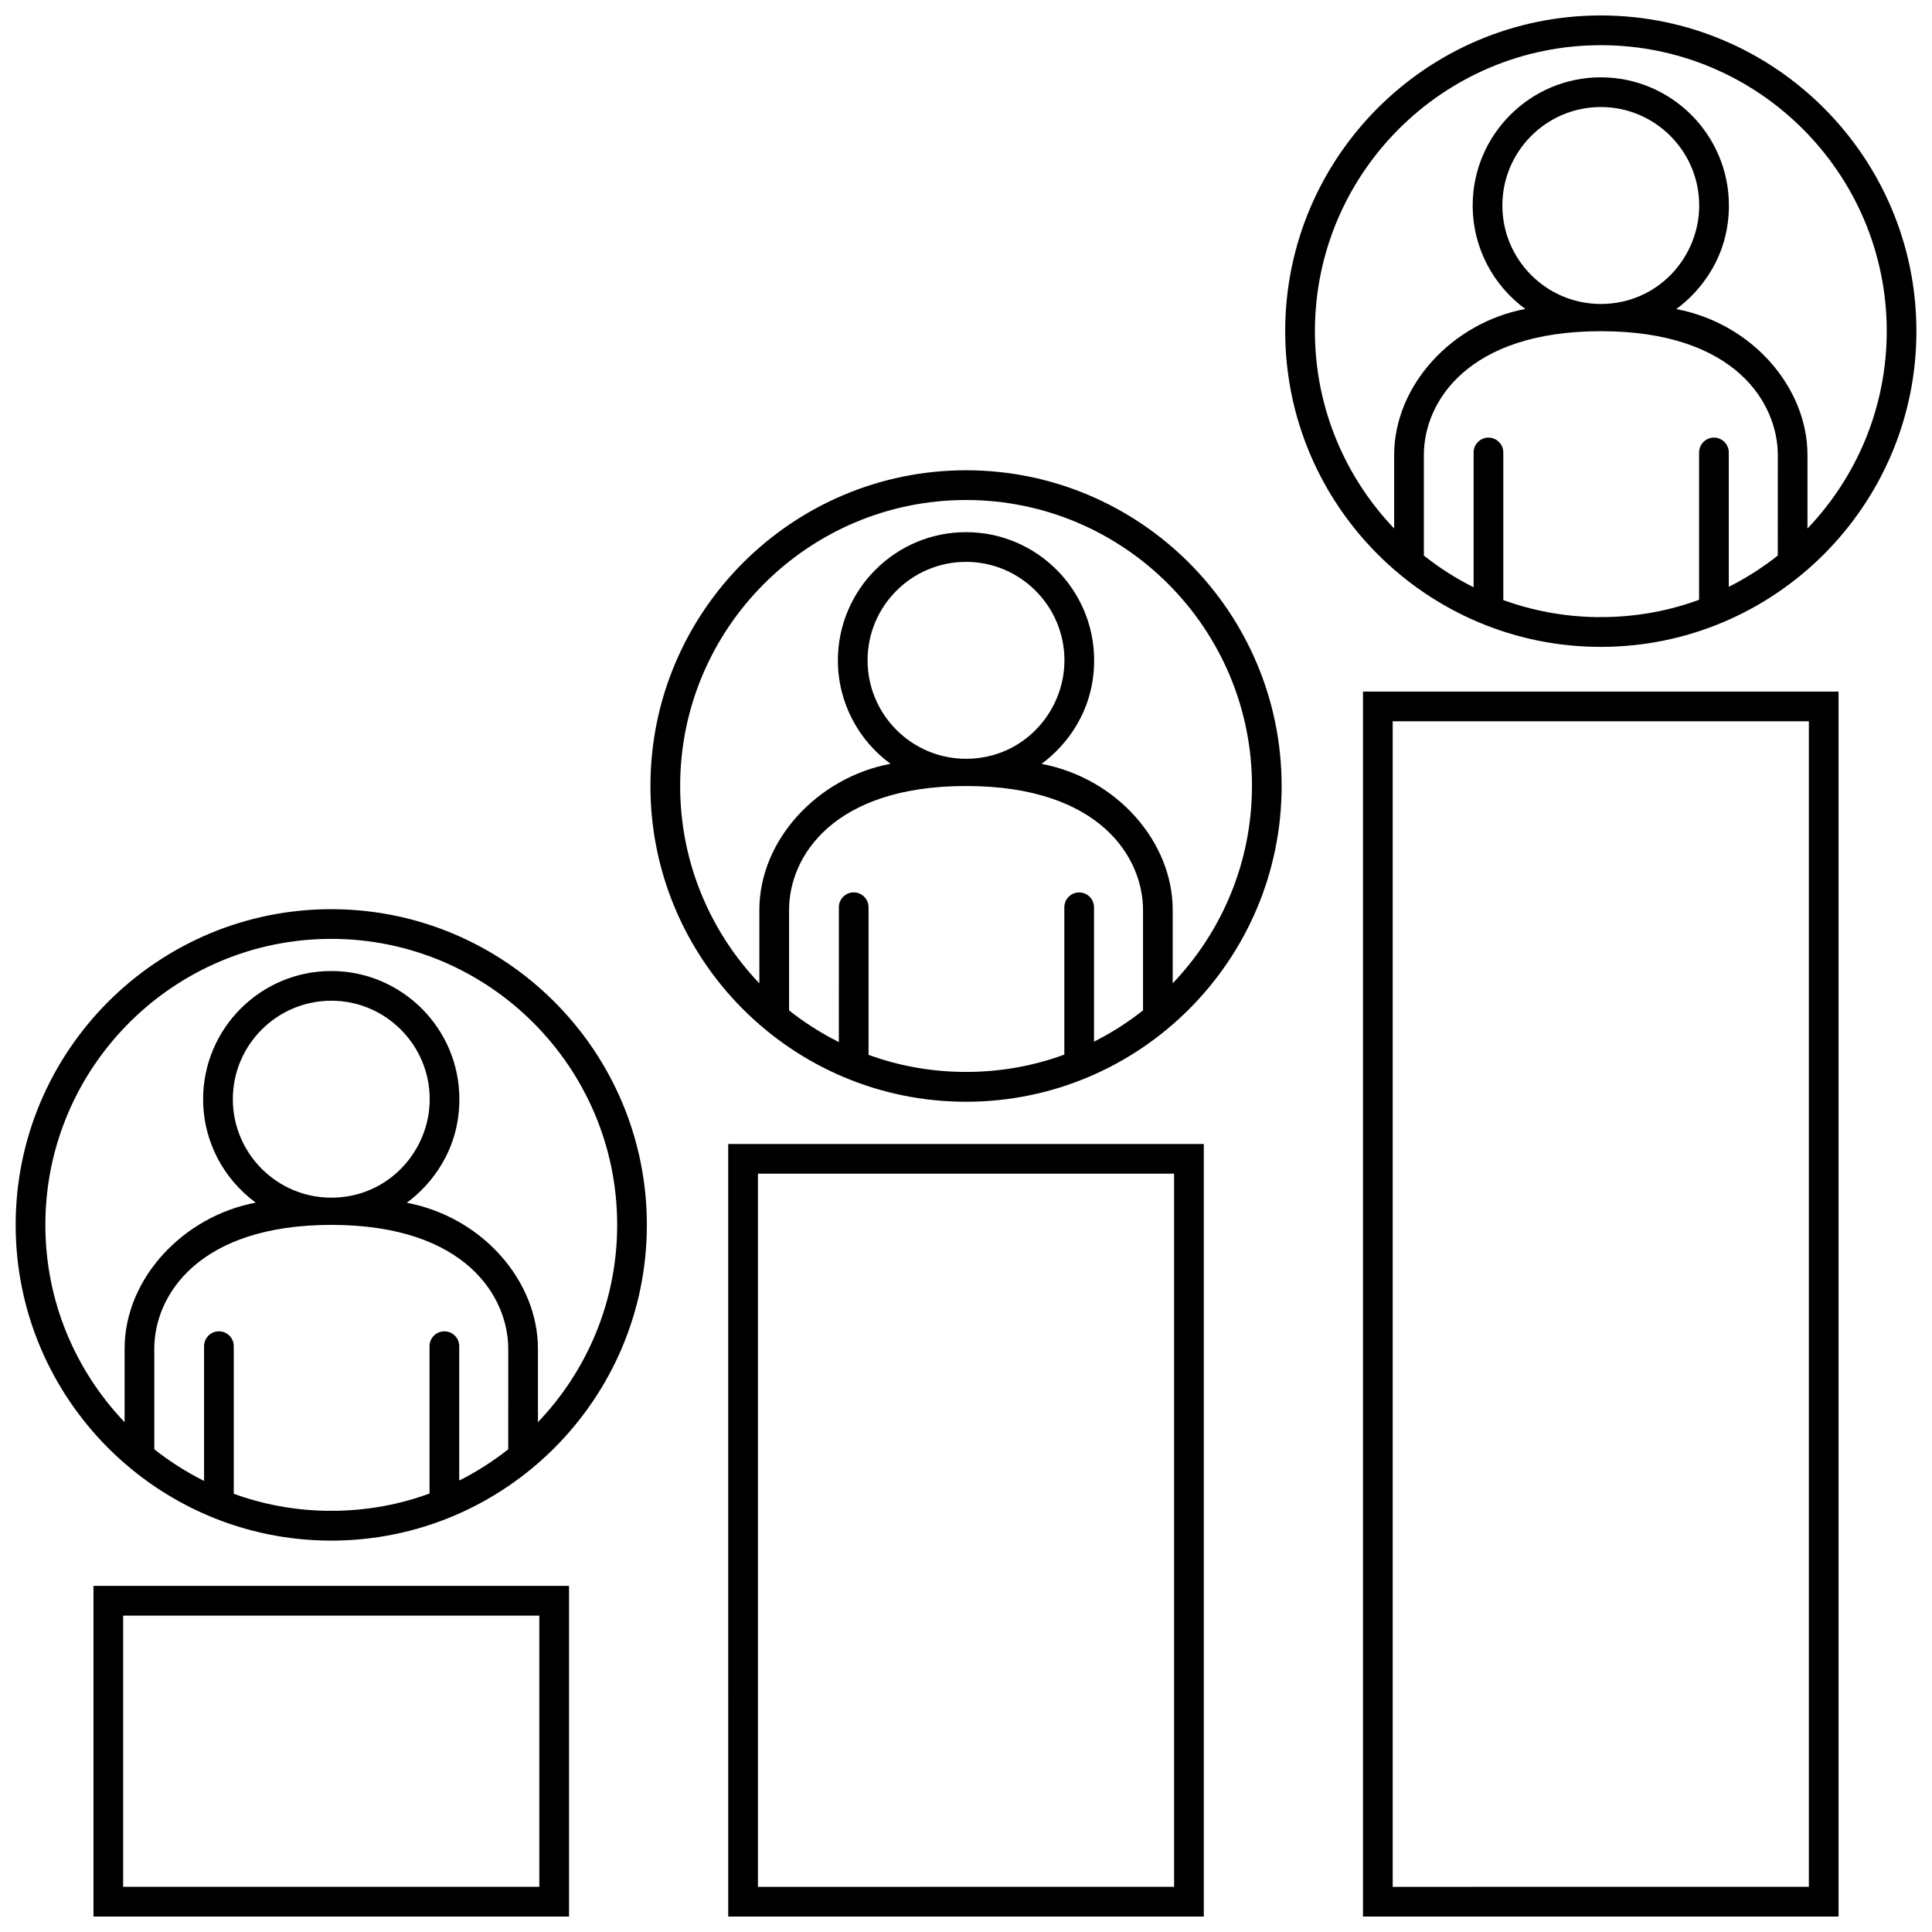 <?xml version="1.0" encoding="UTF-8"?>
<!-- Uploaded to: SVG Repo, www.svgrepo.com, Generator: SVG Repo Mixer Tools -->
<svg width="800px" height="800px" version="1.1" viewBox="144 144 512 512" xmlns="http://www.w3.org/2000/svg">
 <defs>
  <clipPath id="a">
   <path d="m148.09 148.09h503.81v503.81h-503.81z"/>
  </clipPath>
 </defs>
 <g clip-path="url(#a)">
  <path d="m168.77 651.9h126.03v-87.617h-126.03zm7.867-79.742h110.29v71.875h-110.29zm328.57 79.742h126.03v-324.62h-126.03zm7.871-316.75h110.29v308.88l-110.29 0.004zm-176.09 316.75h126.03l0.004-204.73h-126.04zm7.871-196.86h110.29v188.99l-110.29 0.004zm-113.07-70.098c-46.117 0-83.637 37.527-83.637 83.668 0 46.133 37.52 83.668 83.637 83.668 46.113 0 83.637-37.535 83.637-83.668 0-46.141-37.52-83.668-83.637-83.668zm46.898 143.13c-4.019 3.18-8.367 5.965-12.988 8.289v-35.609c0-2.176-1.762-3.934-3.934-3.934-2.172 0-3.934 1.762-3.934 3.934v39.047c-7.688 2.828-15.965 4.41-24.586 4.574l-2.781 0.004c-8.594-0.152-16.848-1.719-24.516-4.516v-39.117c0-2.176-1.762-3.934-3.934-3.934-2.176 0-3.934 1.762-3.934 3.934v35.715c-4.695-2.348-9.109-5.16-13.191-8.387v-26.648c0-14.176 11.766-32.816 46.906-32.816 35.852 0 46.895 19.301 46.895 32.816zm-72.984-92.773c0-14.391 11.699-26.098 26.094-26.098 14.379 0 26.078 11.703 26.078 26.098 0.004 13.672-10.949 26.094-26.082 26.094-14.391 0-26.09-11.711-26.09-26.094zm80.855 85.598v-19.473c0-17.789-14.488-34.809-34.754-38.688 6.625-4.863 13.941-14.102 13.934-27.438 0-18.73-15.23-33.969-33.953-33.969s-33.957 15.234-33.957 33.969c0 11.246 5.508 21.234 13.949 27.414-19.238 3.606-34.758 20.145-34.758 38.711v19.473c-12.992-13.613-21-32.027-21-52.289 0-41.797 33.992-75.797 75.77-75.797s75.77 34.004 75.77 75.797c0 20.262-8.008 38.68-21 52.289zm113.45-252.27c-46.117 0-83.637 37.535-83.637 83.668-0.004 46.137 37.516 83.68 83.637 83.68 46.117 0 83.637-37.539 83.637-83.672 0-46.137-37.52-83.676-83.637-83.676zm46.898 143.14c-4.019 3.18-8.363 5.961-12.984 8.281v-35.605c0-2.176-1.762-3.941-3.93-3.941-2.176 0-3.934 1.77-3.934 3.941v39.039c-7.691 2.828-15.973 4.414-24.586 4.578h-2.781c-8.594-0.145-16.844-1.719-24.516-4.516v-39.109c0-2.176-1.762-3.941-3.934-3.941s-3.934 1.77-3.934 3.941l-0.004 35.719c-4.695-2.344-9.109-5.16-13.191-8.387v-26.641c0-14.184 11.766-32.824 46.906-32.824 35.852 0 46.895 19.301 46.895 32.824l0.004 26.641zm-72.992-92.781c0-14.383 11.703-26.086 26.094-26.086 14.379 0 26.078 11.699 26.078 26.094 0.004 13.672-10.941 26.094-26.082 26.094-14.383-0.004-26.086-11.711-26.09-26.102zm80.863 85.609v-19.473c0-17.789-14.496-34.812-34.754-38.691 6.625-4.863 13.941-14.102 13.934-27.441 0-18.727-15.23-33.961-33.953-33.961s-33.957 15.234-33.957 33.969c0 11.25 5.5 21.234 13.949 27.418-19.242 3.602-34.758 20.141-34.758 38.711v19.473c-12.992-13.617-20.992-32.027-20.992-52.297 0-41.797 33.988-75.797 75.77-75.797s75.77 34.004 75.77 75.797c-0.012 20.266-8.023 38.68-21.008 52.293zm113.45-256.5c-46.113 0-83.637 37.535-83.637 83.668 0 46.141 37.52 83.668 83.637 83.668 46.117 0 83.641-37.527 83.641-83.668-0.004-46.133-37.52-83.668-83.641-83.668zm46.895 143.14c-4.016 3.18-8.363 5.961-12.977 8.281v-35.605c0-2.176-1.762-3.941-3.934-3.941s-3.934 1.77-3.934 3.941v39.039c-7.691 2.828-15.973 4.418-24.59 4.574l-2.777 0.012c-8.594-0.152-16.848-1.723-24.52-4.516v-39.109c0-2.176-1.762-3.941-3.934-3.941-2.172 0-3.934 1.77-3.934 3.941v35.715c-4.695-2.344-9.105-5.164-13.184-8.395v-26.641c0-14.184 11.766-32.824 46.906-32.824 35.852 0 46.895 19.305 46.895 32.824l-0.008 26.645zm-72.98-92.777c0-14.383 11.699-26.094 26.086-26.094 14.379 0 26.078 11.703 26.078 26.094 0.012 13.68-10.941 26.098-26.078 26.098-14.387 0-26.086-11.707-26.086-26.098zm80.855 85.605v-19.473c0-17.789-14.488-34.809-34.754-38.688 6.625-4.863 13.945-14.102 13.934-27.441 0-18.727-15.227-33.969-33.945-33.969-18.727 0-33.957 15.242-33.957 33.969 0 11.25 5.5 21.234 13.949 27.418-19.242 3.606-34.758 20.148-34.758 38.711v19.469c-12.988-13.609-21-32.023-21-52.289 0-41.789 33.992-75.797 75.77-75.797 41.781 0 75.77 34.008 75.77 75.797-0.008 20.266-8.016 38.68-21.008 52.293z"/>
 </g>
</svg>